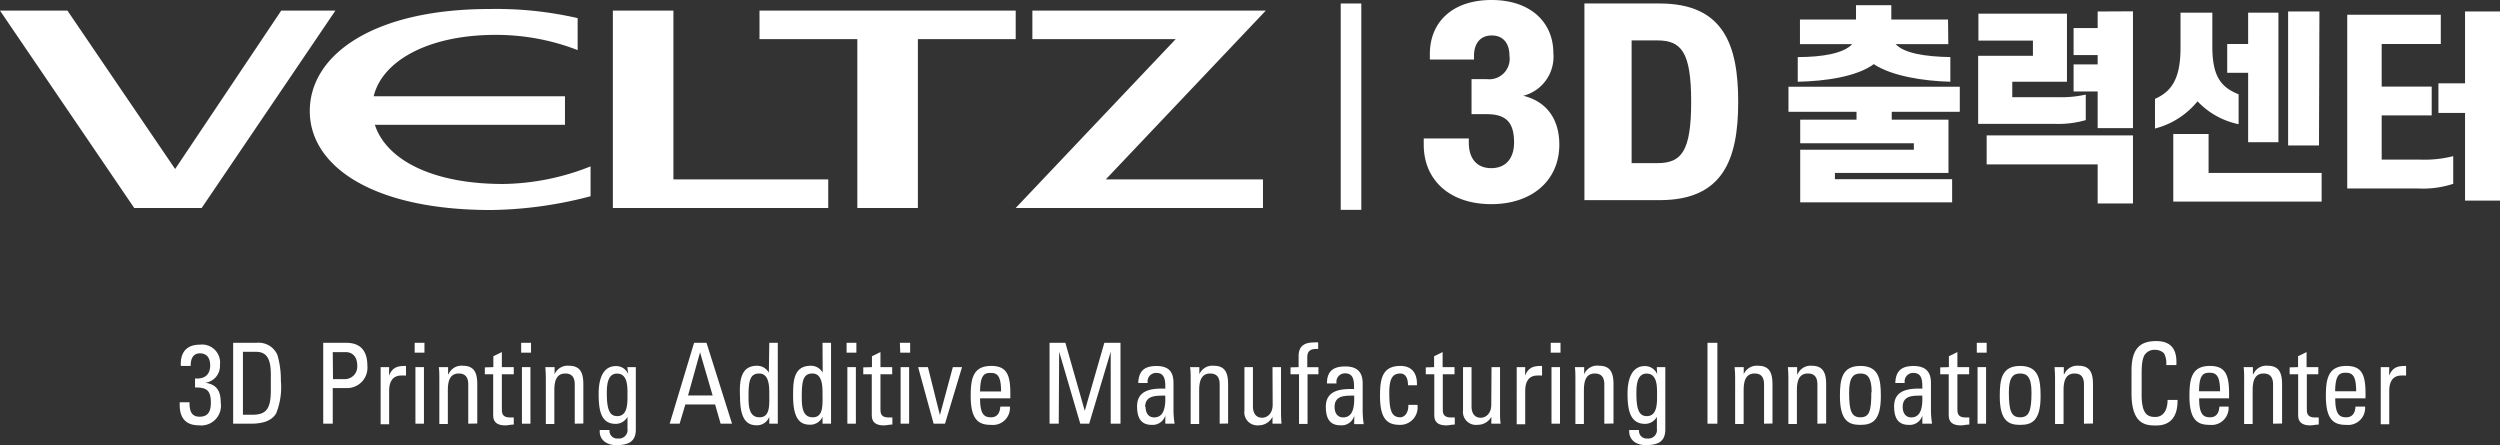 <svg xmlns="http://www.w3.org/2000/svg" viewBox="0 0 293.91 52.33"><rect x="0" y="0" width="293.91" height="52.33" fill="#333333" stroke="none"/><defs><style>.cls-1{fill:#fff;}</style></defs><g id="레이어_2" data-name="레이어 2"><g id="레이어_1-2" data-name="레이어 1"><path class="cls-1" d="M22.93,44.49c1,.09,1.78-.34,1.78-1.52,0-.83-.35-1.43-1.21-1.43s-1.1.75-1.08,1.48H21.26c-.08-1.55.63-2.5,2.24-2.5a2.12,2.12,0,0,1,2.36,2.37A2,2,0,0,1,24.14,45v0c1.37.2,1.81,1,1.81,2.33A2.32,2.32,0,0,1,23.37,50c-2.43,0-2.24-2.2-2.24-2.71h1.15c0,.91.15,1.7,1.19,1.7s1.32-.68,1.32-1.65c0-1.48-.52-1.79-1.86-1.79Z"/><path class="cls-1" d="M27.41,40.3h2.78a2.39,2.39,0,0,1,2.43,1.45,10.37,10.37,0,0,1,.4,3,8.3,8.3,0,0,1-.55,3.84c-.49.81-1.4,1.22-3,1.22H27.41Zm1.15,8.46h1.09c1.6,0,2.19-.63,2.19-2.85V44c0-1.93-.56-2.64-1.76-2.64H28.56Z"/><path class="cls-1" d="M38,49.81V40.3h2.68c1.21,0,2.51.47,2.51,2.71a2.39,2.39,0,0,1-2.52,2.61H39.12v4.19Zm1.15-5.24h1.26A1.47,1.47,0,0,0,42,43c0-1.45-1-1.6-1.28-1.6H39.12Z"/><path class="cls-1" d="M45.73,44.16h0c.42-1,1-1.14,2-1.14v1.13l-.27,0a1.27,1.27,0,0,0-.28,0c-1.14,0-1.43.91-1.43,1.81v3.92h-1V43.16h1Z"/><path class="cls-1" d="M48.75,40.3H49.9v1.16H48.75Zm1.09,9.51h-1V43.16h1Z"/><path class="cls-1" d="M55.05,49.81V45.2c0-.71-.24-1.29-1.12-1.29-1.12,0-1.28,1.05-1.28,2v3.94h-1V44.54c0-.46,0-.92-.06-1.38h1.09V44h.05a1.65,1.65,0,0,1,1.69-1c1.35,0,1.69.86,1.69,2.18v4.61Z"/><path class="cls-1" d="M58,43.16V41.88l1-.49v1.77H60.4V44H59v4.08c0,.42,0,1,.94,1l.46,0v.83c-.34,0-.67.1-1,.1-1,0-1.42-.42-1.42-1.18V44H57v-.81Z"/><path class="cls-1" d="M61.27,40.3h1.16v1.16H61.27Zm1.09,9.51h-1V43.16h1Z"/><path class="cls-1" d="M67.57,49.81V45.2c0-.71-.24-1.29-1.11-1.29-1.13,0-1.29,1.05-1.29,2v3.94h-1V44.54q0-.69-.06-1.38h1.09V44h0a1.66,1.66,0,0,1,1.69-1c1.35,0,1.69.86,1.69,2.18v4.61Z"/><path class="cls-1" d="M73.75,43.16h1v7.33c0,1.49-.94,1.84-2.33,1.84-1,0-2-.55-1.91-1.78h1.15a.9.9,0,0,0,1,1,1,1,0,0,0,1.11-1.14V49h0a1.56,1.56,0,0,1-1.39.83c-1.72,0-2-1.55-2-3.53,0-3.06,1.46-3.26,2-3.26a1.53,1.53,0,0,1,1.48.95h0Zm-1.21.76c-1.16,0-1.2,1.48-1.2,2.36,0,2.14.47,2.64,1.23,2.64,1.24,0,1.2-1.55,1.2-2.47S73.83,43.92,72.54,43.92Z"/><path class="cls-1" d="M81.6,40.3h1.46l3,9.51H84.72l-.65-2.26h-3.5l-.67,2.26H78.73Zm.7,1.12h0l-1.41,5.07h2.89Z"/><path class="cls-1" d="M90.44,40.3h1v9.51h-1V49h0A1.55,1.55,0,0,1,89,50c-1,0-2-.43-2-3.35C86.92,44.94,87,43,89,43a1.59,1.59,0,0,1,1.39.81h0Zm-1.19,3.61c-1.1,0-1.25.92-1.25,2.7,0,1,0,2.45,1.29,2.45s1.15-1.5,1.15-2.85C90.44,45.33,90.39,43.91,89.25,43.91Z"/><path class="cls-1" d="M96.7,40.3h1v9.51h-1V49h0a1.57,1.57,0,0,1-1.46.93c-1,0-2-.43-2-3.35,0-1.66,0-3.58,2.09-3.58a1.58,1.58,0,0,1,1.39.81h0Zm-1.19,3.61c-1.1,0-1.25.92-1.25,2.7,0,1,0,2.45,1.29,2.45s1.15-1.5,1.15-2.85C96.7,45.33,96.65,43.91,95.51,43.91Z"/><path class="cls-1" d="M99.53,40.3h1.15v1.16H99.53Zm1.09,9.51h-1V43.16h1Z"/><path class="cls-1" d="M102.51,43.16V41.88l1-.49v1.77h1.38V44h-1.38v4.08c0,.42,0,1,.94,1l.46,0v.83c-.34,0-.67.1-1,.1-1,0-1.42-.42-1.42-1.18V44h-1v-.81Z"/><path class="cls-1" d="M105.79,40.3H107v1.16h-1.16Zm1.09,9.51h-1V43.16h1Z"/><path class="cls-1" d="M107.94,43.16h1.15l1.41,5.64h0l1.52-5.64h1.08l-2,6.65h-1.34Z"/><path class="cls-1" d="M115.22,46.83c0,1.86.48,2.23,1.28,2.23s1.06-.59,1.1-1.26h1.13a2,2,0,0,1-2.2,2.15c-1.34,0-2.41-.43-2.41-3.37,0-1.95.21-3.56,2.41-3.56,1.8,0,2.25,1,2.25,3.25v.56Zm2.47-.81c0-1.94-.51-2.18-1.26-2.18s-1.19.33-1.21,2.18Z"/><path class="cls-1" d="M124.47,49.81h-1.08V40.3h1.86l2.28,8h0l2.3-8h1.9v9.51h-1.15V41.35h0l-2.53,8.46H127l-2.48-8.46h0Z"/><path class="cls-1" d="M137,48.85h0a1.56,1.56,0,0,1-1.59,1.1c-1.34,0-1.73-.91-1.73-2.19,0-2,1.88-2.11,3.32-2.07,0-.89,0-1.85-1.07-1.85a1,1,0,0,0-1,1.19h-1.11c.05-1.49.8-2,2.14-2,1.63,0,2,.89,2,2v3.2a10.31,10.31,0,0,0,.13,1.58H137Zm-2.32-1c0,.64.3,1.22,1,1.22s1.41-.41,1.31-2.56C136,46.52,134.63,46.43,134.63,47.84Z"/><path class="cls-1" d="M143.39,49.81V45.2c0-.71-.24-1.29-1.12-1.29-1.12,0-1.29,1.05-1.29,2v3.94h-1V44.54c0-.46,0-.92-.07-1.38H141V44H141a1.66,1.66,0,0,1,1.69-1c1.36,0,1.69.86,1.69,2.18v4.61Z"/><path class="cls-1" d="M149.6,43.16h1v5.27q0,.69.06,1.38H149.6V49h0A1.8,1.8,0,0,1,148,50a1.53,1.53,0,0,1-1.7-1.72V43.16h1v4.61c0,.8.35,1.34,1.08,1.34.55,0,1.24-.43,1.24-1.54Z"/><path class="cls-1" d="M152.67,43.16v-1.3c0-1.34.9-1.6,1.81-1.6a2.25,2.25,0,0,1,.49,0v.77c-1.09-.08-1.28.41-1.28,1v1.14H155V44h-1.28v5.84h-1V44h-1v-.81Z"/><path class="cls-1" d="M159.22,48.85h0A1.54,1.54,0,0,1,157.6,50c-1.34,0-1.73-.91-1.73-2.19,0-2,1.88-2.11,3.32-2.07,0-.89,0-1.85-1.06-1.85a1,1,0,0,0-1,1.19H156c0-1.49.81-2,2.15-2,1.62,0,2.05.89,2.05,2v3.2a11.75,11.75,0,0,0,.12,1.58h-1.12Zm-2.32-1c0,.64.3,1.22,1,1.22s1.4-.41,1.3-2.56C158.22,46.52,156.9,46.43,156.9,47.84Z"/><path class="cls-1" d="M165.53,45.29c0-1.09-.49-1.38-.88-1.38-.79,0-1.32.39-1.32,2.21,0,2.16.26,2.94,1.32,2.94.24,0,.95-.26.92-1.46h1.07a2.05,2.05,0,0,1-2,2.35c-1.34,0-2.4-.43-2.4-3.37,0-1.95.21-3.56,2.4-3.56,1.27,0,2,.78,1.94,2.27Z"/><path class="cls-1" d="M168.6,43.16V41.88l1-.49v1.77H171V44h-1.38v4.08c0,.42,0,1,.94,1l.47,0v.83c-.34,0-.68.1-1,.1-1,0-1.41-.42-1.41-1.18V44h-1v-.81Z"/><path class="cls-1" d="M175.35,43.16h1v5.27c0,.46,0,.92.07,1.38h-1.09V49h0a1.8,1.8,0,0,1-1.6.94A1.53,1.53,0,0,1,172,48.23V43.16h1v4.61c0,.8.35,1.34,1.08,1.34.55,0,1.24-.43,1.24-1.54Z"/><path class="cls-1" d="M179.29,44.16h0c.42-1,1-1.14,2-1.14v1.13l-.27,0a1.27,1.27,0,0,0-.28,0c-1.14,0-1.43.91-1.43,1.81v3.92h-1V43.16h1Z"/><path class="cls-1" d="M182.31,40.3h1.15v1.16h-1.15Zm1.09,9.51h-1V43.16h1Z"/><path class="cls-1" d="M188.61,49.81V45.2c0-.71-.24-1.29-1.12-1.29-1.12,0-1.28,1.05-1.28,2v3.94h-1V44.54c0-.46,0-.92-.06-1.38h1.09V44h0A1.65,1.65,0,0,1,188,43c1.35,0,1.69.86,1.69,2.18v4.61Z"/><path class="cls-1" d="M194.78,43.16h1v7.33c0,1.49-.94,1.84-2.33,1.84-1,0-2-.55-1.91-1.78h1.15a.9.9,0,0,0,1,1,1,1,0,0,0,1.1-1.14V49h0a1.57,1.57,0,0,1-1.39.83c-1.72,0-2.06-1.55-2.06-3.53,0-3.06,1.47-3.26,2-3.26a1.53,1.53,0,0,1,1.48.95h0Zm-1.2.76c-1.16,0-1.2,1.48-1.2,2.36,0,2.14.46,2.64,1.23,2.64,1.24,0,1.2-1.55,1.2-2.47S194.87,43.92,193.58,43.92Z"/><path class="cls-1" d="M201.9,49.81h-1.16V40.3h1.16Z"/><path class="cls-1" d="M207.39,49.81V45.2c0-.71-.23-1.29-1.11-1.29-1.13,0-1.29,1.05-1.29,2v3.94h-1V44.54q0-.69-.06-1.38H205V44h0a1.66,1.66,0,0,1,1.69-1c1.35,0,1.69.86,1.69,2.18v4.61Z"/><path class="cls-1" d="M213.66,49.81V45.2c0-.71-.24-1.29-1.12-1.29-1.13,0-1.29,1.05-1.29,2v3.94h-1V44.54q0-.69-.06-1.38h1.09V44h.05A1.66,1.66,0,0,1,213,43c1.35,0,1.69.86,1.69,2.18v4.61Z"/><path class="cls-1" d="M216.31,46.58c0-1.95.21-3.56,2.41-3.56s2.4,1.61,2.4,3.56c0,2.94-1.06,3.37-2.4,3.37S216.31,49.52,216.31,46.58Zm3.73-.46c0-1.82-.54-2.21-1.32-2.21s-1.33.39-1.33,2.21c0,2.16.26,2.94,1.33,2.94S220,48.28,220,46.12Z"/><path class="cls-1" d="M226,48.85h0a1.54,1.54,0,0,1-1.59,1.1c-1.34,0-1.73-.91-1.73-2.19,0-2,1.88-2.11,3.32-2.07,0-.89,0-1.85-1.07-1.85a1,1,0,0,0-1,1.19h-1.11c.05-1.49.8-2,2.14-2,1.63,0,2.05.89,2.05,2v3.2a10.31,10.31,0,0,0,.13,1.58H226Zm-2.31-1c0,.64.3,1.22,1,1.22s1.4-.41,1.3-2.56C225,46.52,223.69,46.43,223.69,47.84Z"/><path class="cls-1" d="M229.12,43.16V41.88l1-.49v1.77h1.38V44h-1.38v4.08c0,.42,0,1,.94,1l.46,0v.83c-.34,0-.67.1-1,.1-1,0-1.42-.42-1.42-1.18V44h-1v-.81Z"/><path class="cls-1" d="M232.4,40.3h1.16v1.16H232.4Zm1.09,9.51h-1V43.16h1Z"/><path class="cls-1" d="M235.1,46.58c0-1.95.21-3.56,2.4-3.56s2.4,1.61,2.4,3.56c0,2.94-1.06,3.37-2.4,3.37S235.1,49.52,235.1,46.58Zm3.73-.46c0-1.82-.54-2.21-1.33-2.21s-1.33.39-1.33,2.21c0,2.16.27,2.94,1.33,2.94S238.83,48.28,238.83,46.12Z"/><path class="cls-1" d="M245,49.81V45.2c0-.71-.23-1.29-1.11-1.29-1.13,0-1.29,1.05-1.29,2v3.94h-1V44.54q0-.69-.06-1.38h1.09V44h.05a1.66,1.66,0,0,1,1.69-1c1.35,0,1.69.86,1.69,2.18v4.61Z"/><path class="cls-1" d="M254.67,42.92a2.37,2.37,0,0,0-.26-1.38,1.45,1.45,0,0,0-1-.41,1.39,1.39,0,0,0-1.36.73c0,.11-.27.35-.27,2v2.55c0,2.33.73,2.61,1.62,2.61.35,0,1.41-.14,1.43-2H256c.05,3-2,3-2.56,3-1.13,0-2.85-.08-2.85-3.77V43.55c0-2.69,1.12-3.45,2.9-3.45s2.48,1,2.37,2.82Z"/><path class="cls-1" d="M258.54,46.83c0,1.86.48,2.23,1.28,2.23s1.06-.59,1.1-1.26H262a2,2,0,0,1-2.2,2.15c-1.34,0-2.4-.43-2.4-3.37,0-1.95.21-3.56,2.4-3.56,1.8,0,2.26,1,2.26,3.25v.56ZM261,46c0-1.94-.52-2.18-1.27-2.18s-1.19.33-1.2,2.18Z"/><path class="cls-1" d="M267.23,49.81V45.2c0-.71-.24-1.29-1.11-1.29-1.13,0-1.29,1.05-1.29,2v3.94h-1V44.54c0-.46,0-.92-.06-1.38h1.09V44h.05a1.65,1.65,0,0,1,1.69-1c1.35,0,1.69.86,1.69,2.18v4.61Z"/><path class="cls-1" d="M270.17,43.16V41.88l1-.49v1.77h1.38V44H271.2v4.08c0,.42,0,1,.94,1l.46,0v.83c-.34,0-.67.1-1,.1-1,0-1.42-.42-1.42-1.18V44h-1v-.81Z"/><path class="cls-1" d="M274.54,46.83c0,1.86.48,2.23,1.28,2.23s1.07-.59,1.1-1.26h1.13a2,2,0,0,1-2.2,2.15c-1.34,0-2.41-.43-2.41-3.37,0-1.95.22-3.56,2.41-3.56,1.8,0,2.25,1,2.25,3.25v.56ZM277,46c0-1.94-.51-2.18-1.26-2.18s-1.19.33-1.21,2.18Z"/><path class="cls-1" d="M280.87,44.16h0c.43-1,1-1.14,2-1.14v1.13l-.28,0a1.18,1.18,0,0,0-.27,0c-1.14,0-1.43.91-1.43,1.81v3.92h-1V43.16h1Z"/><path class="cls-1" d="M44.07,14.67H66.42V11.32H43.93c1-4.15,6.41-7.22,14.32-7.22a26.49,26.49,0,0,1,9.66,1.79V2.13A42.68,42.68,0,0,0,57.54,1.06c-13.6,0-21.12,5.36-21.12,12,0,6.44,7.34,11.63,21.29,11.63a47.73,47.73,0,0,0,11.72-1.62V19.56a28.7,28.7,0,0,1-10.28,2.07C50.66,21.63,45.37,18.69,44.07,14.67Zm-23.48,5.2L7.93,1.25H0l15.78,23.2h7.93L39.43,1.25H33.06ZM79.17,1.25H72.05v23.2H97.37V21.09H79.17ZM89.29,4.6h11.5V24.45h7.12V4.6h11.5V1.25H89.29Zm59.5-3.35H121.37V4.6h16.85L119.41,24.45h29.07V21.09H130l18.8-19.83Z"/><path class="cls-1" d="M178,16.75c0-2.43-1-3.33-3.24-3.33H173V9.3h1.77a2.4,2.4,0,0,0,2.69-2.72c0-1.54-.78-2.41-2.08-2.41s-2.09.87-2.09,2.41V7H168.1V6.35c0-3.77,2.67-6.35,7.25-6.35s7.27,2.61,7.27,6.26a4.73,4.73,0,0,1-3.54,5c2.76.67,4.24,2.76,4.24,5.74,0,4.2-3.19,7-8,7s-7.94-2.76-7.94-7v-.72h5.3v.49c0,1.94,1,3,2.64,3S178,18.69,178,16.75Z"/><path class="cls-1" d="M186.27,23.53V.41h8.84c7.48,0,9.24,4.81,9.24,11.56s-1.76,11.56-9.24,11.56Zm8.55-18.78h-3V19.18h3c2.84,0,4-1.33,4-7.21S197.66,4.75,194.82,4.75Z"/><path class="cls-1" d="M230.4,13.14h-8v.93h6.67v6.26H215.72v.74H229.5v2.72H211.64V17.6H225v-.76H211.64V14.07h6.62v-.93h-8V10.2H230.4Zm-1.35-7.95h-6.19c1,1.07,3.44,1.47,6.43,1.52v2.9c-3.13-.08-6.91-.67-9-2.07-2,1.47-5.65,2-8.94,2.07V6.71c2.89,0,5.4-.43,6.4-1.52h-6.14V2.3h6.59V.61h4.15V2.3h6.67Z"/><path class="cls-1" d="M241.48,14.56h-8.92v-8H239V4.77h-6.41V1.61H243v8h-6.43v1.82h5.58a13.1,13.1,0,0,0,3.06-.31v3A11.73,11.73,0,0,1,241.48,14.56Zm-7.92,4.77V15.92h17.2v8h-4.15V19.33Zm17.2-18V15.06h-4.15V10.75h-2.83V7.57h2.83V6.47h-2.83V3.3h2.83V1.35Z"/><path class="cls-1" d="M258.35,11.91a9.48,9.48,0,0,1-5,3.2V11.62c1.92-.85,3-2.32,3-6V1.49h3.74v4c0,3.63,1.12,4.79,3.09,5.6v3.51A9.17,9.17,0,0,1,258.35,11.91Zm14.59,8.42V23.7H255.5V15.75h4.15v4.58ZM261.84,5.17h2.46V1.49h3.56V16.72H264.3V8.56h-2.46ZM272.63,17.1H269V1.35h3.68Z"/><path class="cls-1" d="M280,10.18h5.88v3.39H280v5.19h4.41a13.91,13.91,0,0,0,4-.4v3.25a11.39,11.39,0,0,1-4.09.55h-8.37V1.73h11V5.17H280Zm9.8-8.83h4.15V23.58h-4.15V13.28h-3.13V9.8h3.13Z"/><rect class="cls-1" x="157.62" y="0.41" width="2.42" height="24.26"/></g></g></svg>
